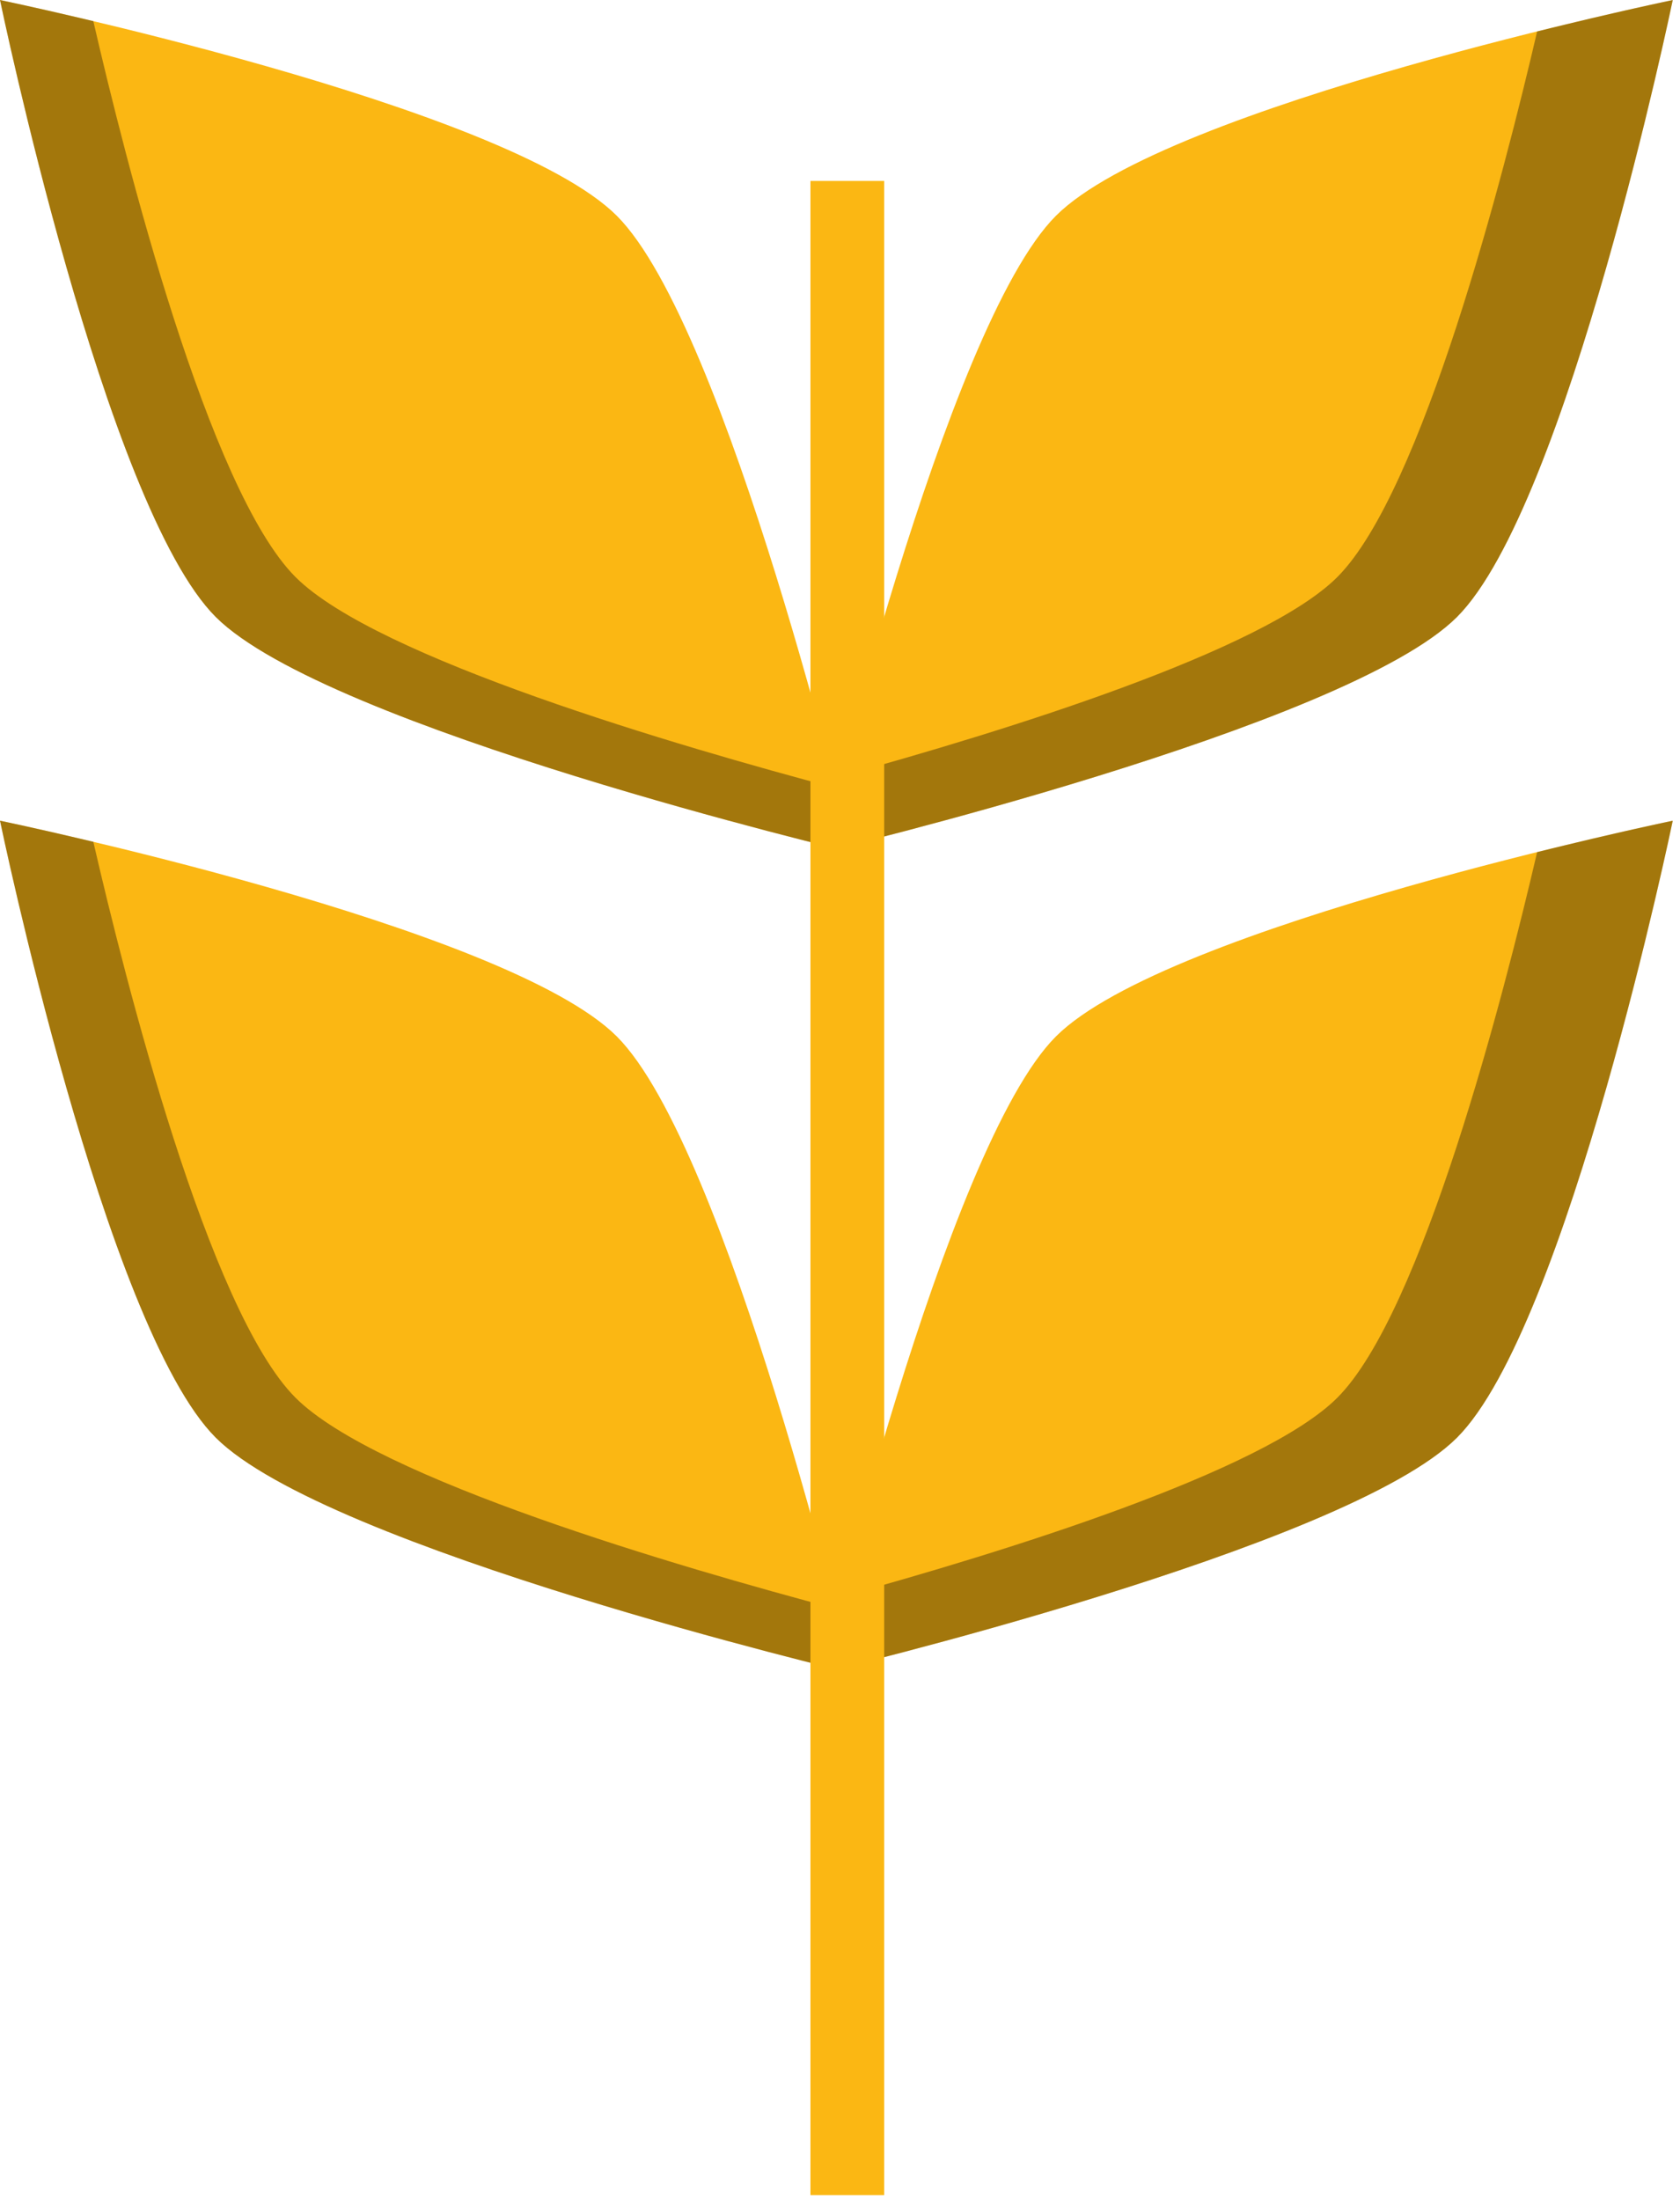 <svg xmlns="http://www.w3.org/2000/svg" xmlns:xlink="http://www.w3.org/1999/xlink" preserveAspectRatio="xMidYMid" width="165" height="216" viewBox="0 0 165 216">
  <defs>
    <style>

      .cls-3 {
        fill: #fbb713;
      }

      .cls-6 {
        fill: #000000;
        opacity: 0.35;
      }
    </style>
  </defs>
  <g id="group-83svg">
    <path d="M21.188,60.581 C32.066,71.459 83.704,83.704 83.704,83.704 C83.704,83.704 71.460,32.067 60.582,21.189 C49.704,10.312 -0.000,0.001 -0.000,0.001 C-0.000,0.001 10.310,49.704 21.188,60.581 Z" id="path-1" class="cls-3" fill-rule="evenodd"/>
    <path d="M143.100,60.581 C132.221,71.459 80.584,83.704 80.584,83.704 C80.584,83.704 92.828,32.067 103.706,21.189 C114.585,10.312 164.289,0.001 164.289,0.001 C164.289,0.001 153.978,49.704 143.100,60.581 Z" id="path-2" class="cls-3" fill-rule="evenodd"/>
    <path d="M21.188,141.163 C32.066,152.040 83.704,164.284 83.704,164.284 C83.704,164.284 71.460,112.649 60.582,101.770 C49.704,90.892 -0.000,80.583 -0.000,80.583 C-0.000,80.583 10.310,130.285 21.188,141.163 Z" id="path-3" class="cls-3" fill-rule="evenodd"/>
    <path d="M29.026,56.662 C20.480,48.116 12.288,15.620 9.166,2.074 C3.650,0.760 -0.000,0.001 -0.000,0.001 C-0.000,0.001 10.310,49.704 21.188,60.581 C32.066,71.459 83.704,83.704 83.704,83.704 C83.704,83.704 83.130,81.282 82.123,77.388 C66.705,73.294 36.980,64.616 29.026,56.662 Z" id="path-4" class="cls-6" fill-rule="evenodd"/>
    <path d="M29.026,137.244 C20.480,128.697 12.288,96.201 9.166,82.655 C3.650,81.341 -0.000,80.583 -0.000,80.583 C-0.000,80.583 10.310,130.285 21.188,141.163 C32.066,152.040 83.704,164.285 83.704,164.285 C83.704,164.285 83.130,161.863 82.123,157.969 C66.705,153.875 36.980,145.197 29.026,137.244 Z" id="path-5" class="cls-6" fill-rule="evenodd"/>
    <path d="M143.100,141.163 C132.221,152.040 80.584,164.284 80.584,164.284 C80.584,164.284 92.828,112.649 103.706,101.770 C114.585,90.892 164.289,80.583 164.289,80.583 C164.289,80.583 153.978,130.285 143.100,141.163 Z" id="path-6" class="cls-3" fill-rule="evenodd"/>
    <path d="M150.969,3.086 C147.687,17.167 139.685,48.320 131.343,56.662 C124.065,63.940 98.559,71.824 82.462,76.249 C81.274,80.796 80.584,83.704 80.584,83.704 C80.584,83.704 132.222,71.459 143.100,60.581 C153.978,49.704 164.289,0.001 164.289,0.001 C164.289,0.001 158.744,1.153 150.969,3.086 Z" id="path-7" class="cls-6" fill-rule="evenodd"/>
    <path d="M150.969,83.667 C147.687,97.748 139.685,128.902 131.343,137.244 C124.065,144.522 98.559,152.405 82.462,156.830 C81.274,161.378 80.584,164.285 80.584,164.285 C80.584,164.285 132.222,152.040 143.100,141.163 C153.978,130.285 164.289,80.583 164.289,80.583 C164.289,80.583 158.744,81.734 150.969,83.667 Z" id="path-8" class="cls-6" fill-rule="evenodd"/>
    <path d="M86.839,215.534 C86.839,215.534 79.597,215.534 79.597,215.534 C79.597,215.534 79.597,17.769 79.597,17.769 C79.597,17.769 86.839,17.769 86.839,17.769 C86.839,17.769 86.839,215.534 86.839,215.534 Z" id="path-9" class="cls-3" fill-rule="evenodd"/>
  </g>
</svg>
